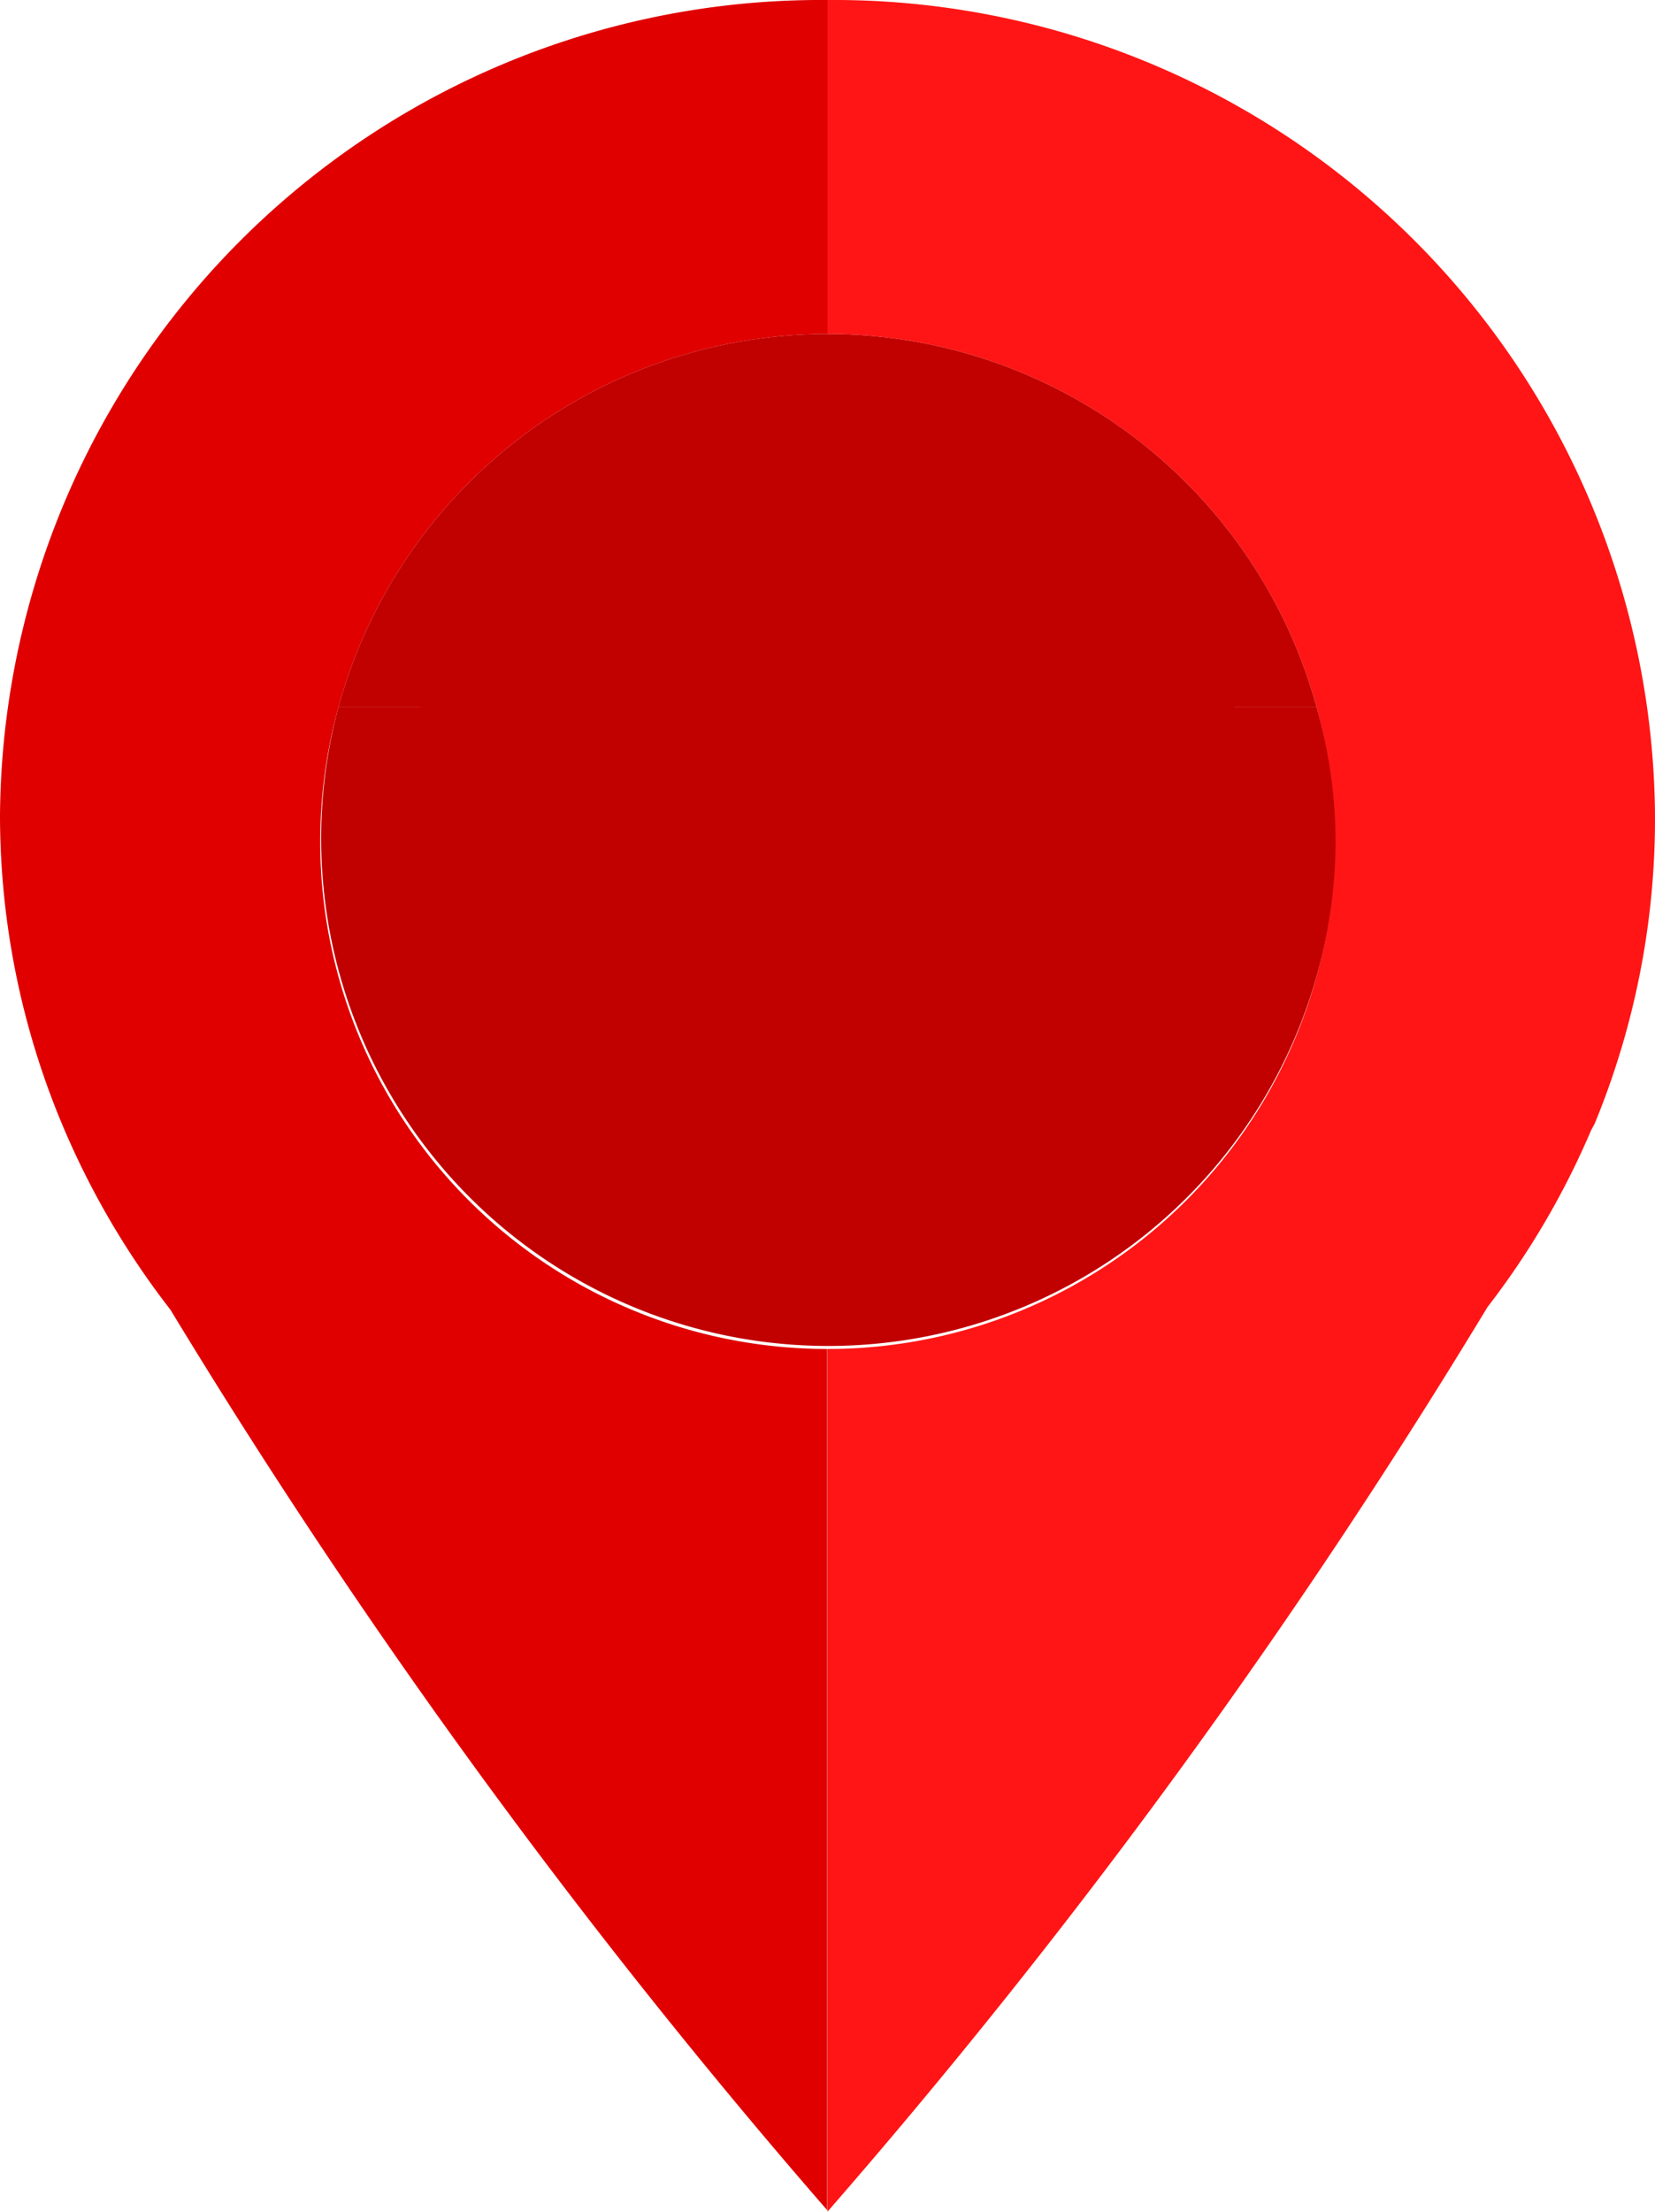 <svg xmlns="http://www.w3.org/2000/svg" viewBox="0 0 57 76.15"><defs><style>.cls-1{fill:#e00000;}.cls-2{fill:#ff1515;}.cls-3{fill:#c10000;}</style></defs><title>アセット 1</title><g id="レイヤー_2" data-name="レイヤー 2"><g id="图层_1" data-name="图层 1"><path class="cls-1" d="M11.66,24.33A17.46,17.46,0,0,1,28.5,11.5V0A28.28,28.28,0,0,0,0,28.05,27.56,27.56,0,0,0,2.12,38.66h0l0,0a28.1,28.1,0,0,0,3.75,6.43,225.39,225.39,0,0,0,22.62,31V46.44A17.46,17.46,0,0,1,11.66,24.33"/><path class="cls-2" d="M45.34,24.33A17.46,17.46,0,0,1,28.5,46.44v29.7h0A223.77,223.77,0,0,0,51.23,45a27.71,27.71,0,0,0,3.57-6.09l.12-.22h0A27.55,27.55,0,0,0,57,28.05,28.28,28.28,0,0,0,28.5,0V11.5A17.46,17.46,0,0,1,45.34,24.33"/><path class="cls-3" d="M45.34,24.33H40.25a12.64,12.64,0,1,1-23.5,0H11.66A17.47,17.47,0,1,0,46,29,17.32,17.32,0,0,0,45.34,24.33Z"/><path class="cls-3" d="M28.5,11.5A17.46,17.46,0,0,0,11.66,24.33h5.09a12.63,12.63,0,0,1,23.5,0h5.09A17.46,17.46,0,0,0,28.5,11.5Z"/><circle class="cls-3" cx="28.5" cy="28.85" r="14.73"/></g></g></svg>